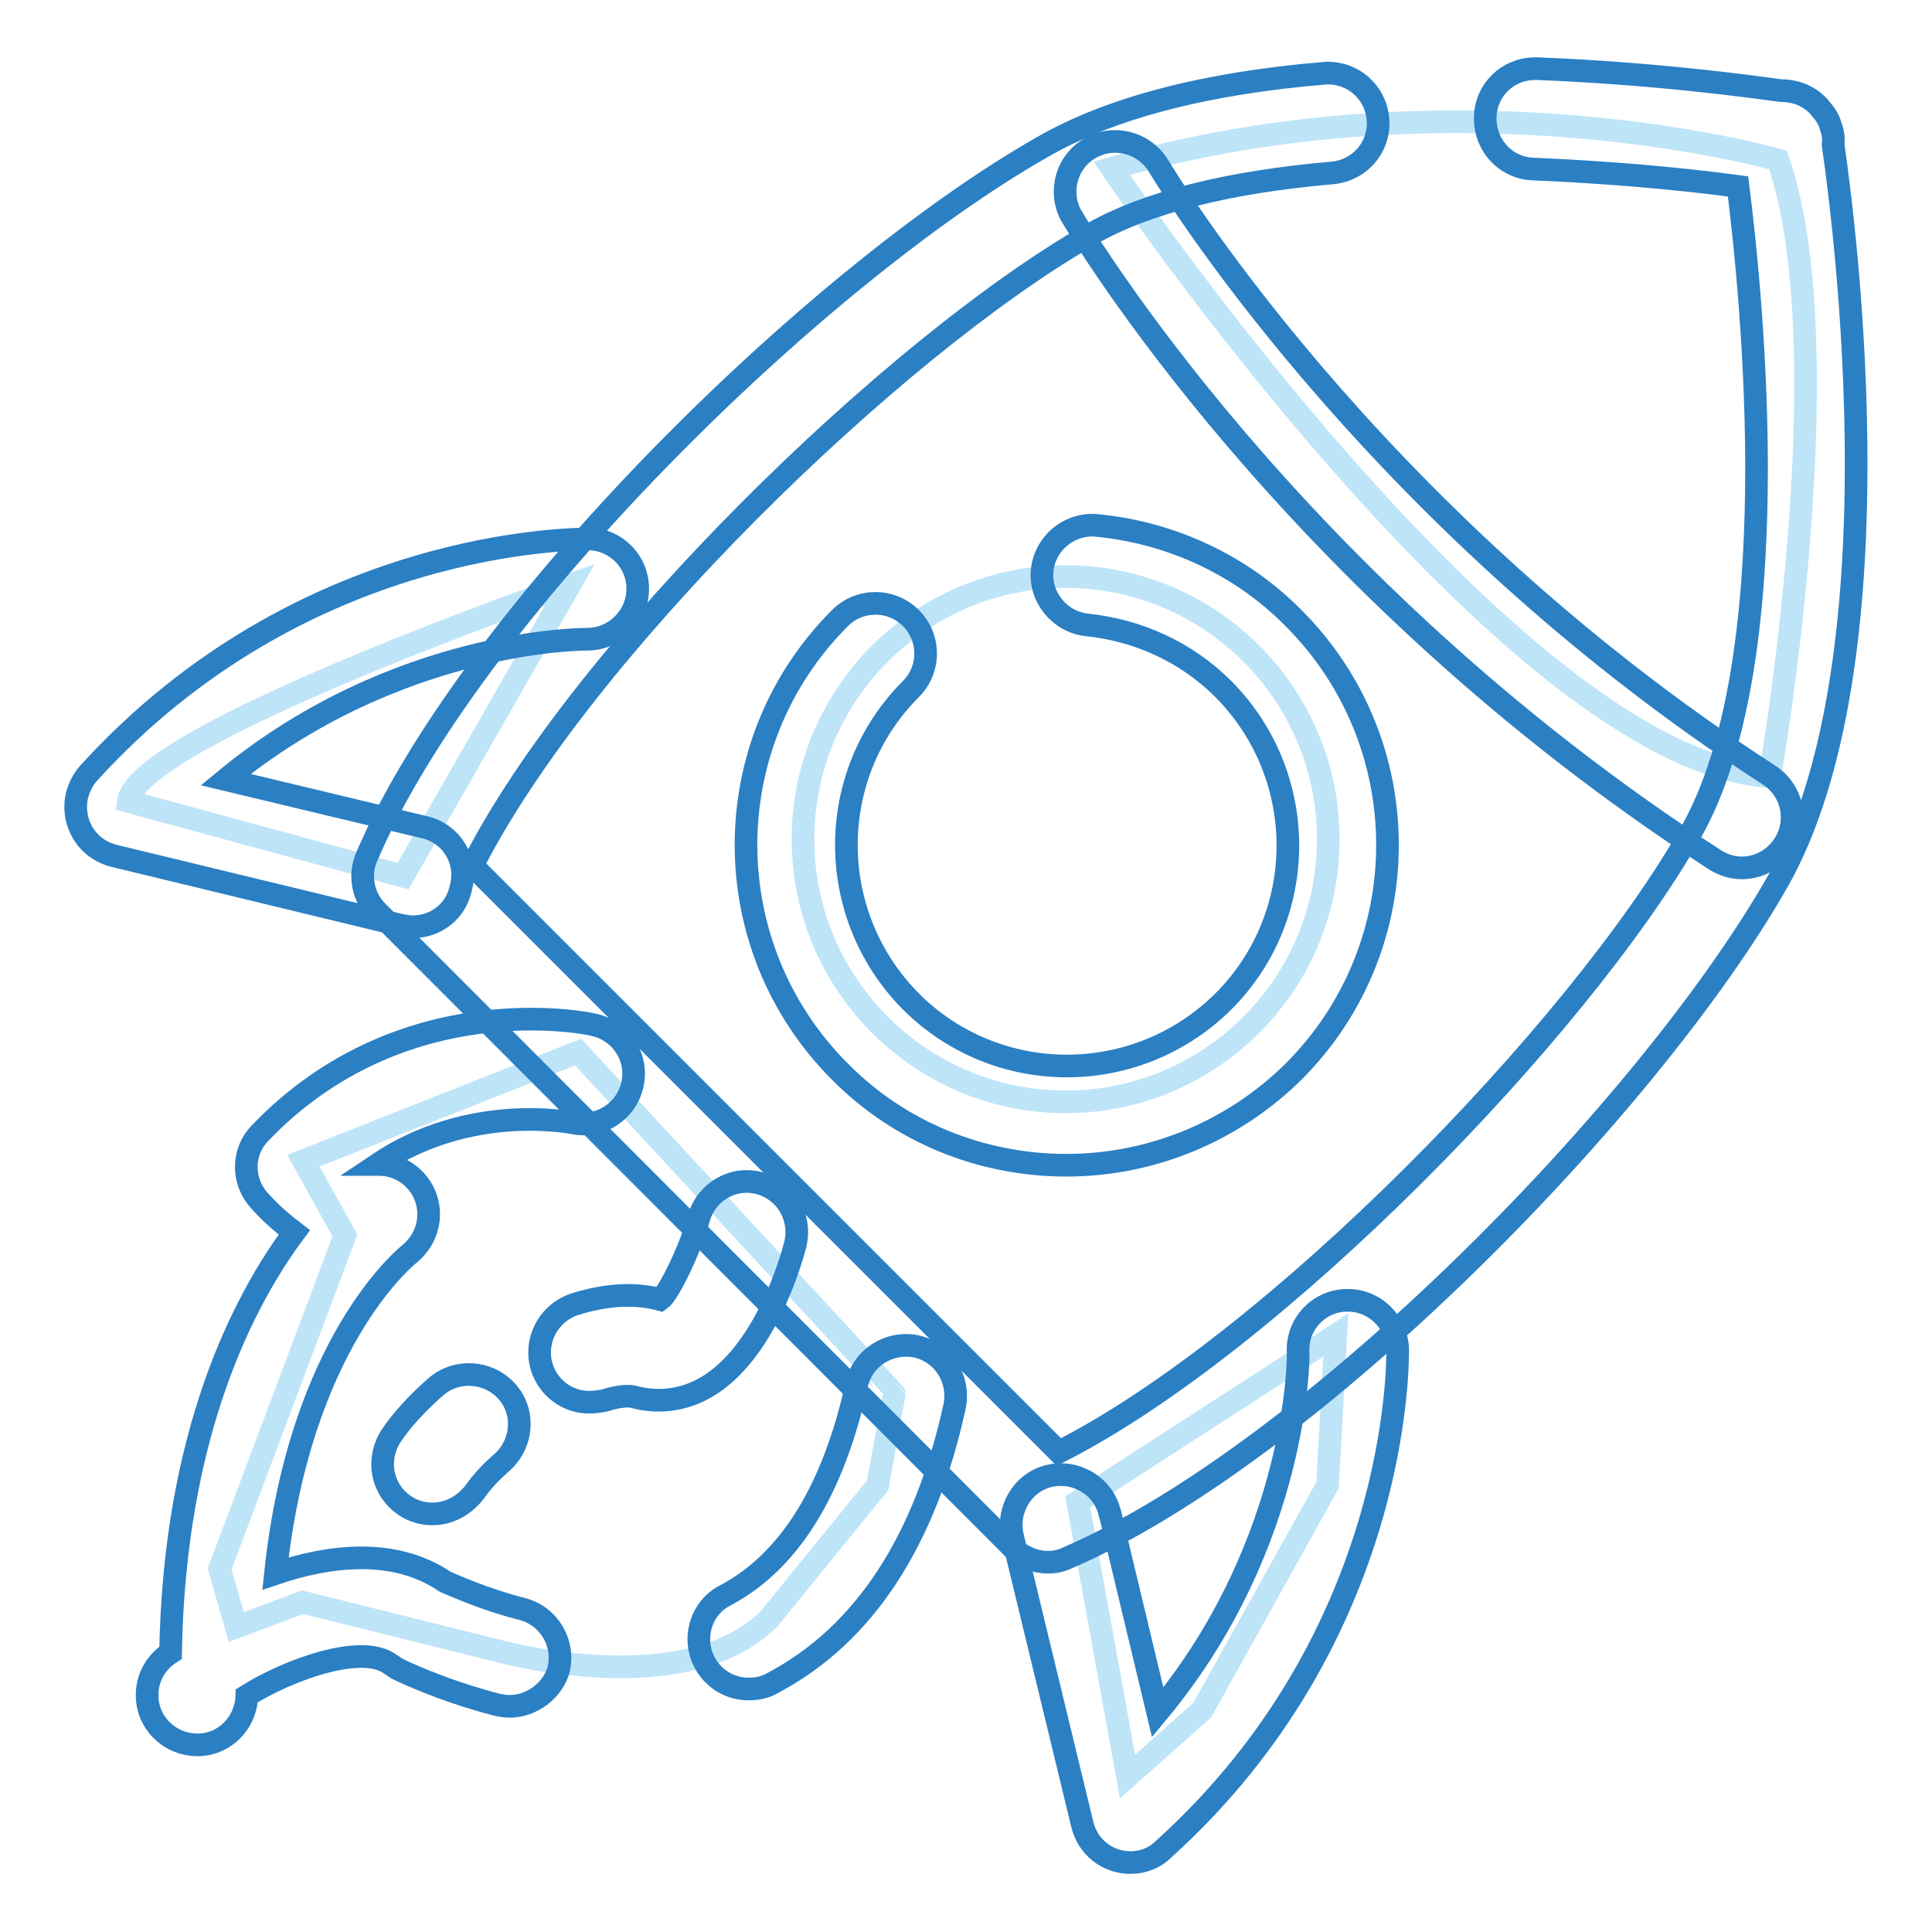 <?xml version="1.0" encoding="utf-8"?>
<!-- Svg Vector Icons : http://www.onlinewebfonts.com/icon -->
<!DOCTYPE svg PUBLIC "-//W3C//DTD SVG 1.1//EN" "http://www.w3.org/Graphics/SVG/1.1/DTD/svg11.dtd">
<svg version="1.1" xmlns="http://www.w3.org/2000/svg" xmlns:xlink="http://www.w3.org/1999/xlink" x="0px" y="0px" viewBox="0 0 256 256" enable-background="new 0 0 256 256" xml:space="preserve">
<g> <path stroke-width="3" fill-opacity="0" stroke="#bee4f8"  d="M147.3,22.3c0,0,53,78.4,87.2,80.6c0,0,9.9-56.3,1.1-81.7C235.6,21.2,193.6,9.1,147.3,22.3z M17,106.2 l36.4,9.9l22.1-38.6C75.5,77.5,18.1,97.4,17,106.2z M142.8,199l6.6,36.4l9.9-8.8l16.6-29.8l1.1-19.9L142.8,199z M76.6,139.4 l-36.4,14.4l5.5,9.9l-16.6,44.2l2.2,7.7l8.8-3.3l26.5,6.6c0,0,24.3,6.6,35.3-4.4l14.4-17.7l2.2-12.1 C118.5,184.6,76.6,139.4,76.6,139.4z"/> <path stroke-width="3" fill-opacity="0" stroke="#bee4f8"  d="M106.4,111.2c0,19.2,15.6,34.8,34.8,34.8c19.2,0,34.8-15.6,34.8-34.8c0-19.2-15.6-34.8-34.8-34.8 C122,76.4,106.4,92,106.4,111.2L106.4,111.2z"/> <path stroke-width="3" fill-opacity="0" stroke="#2b7fc3"  d="M138.9,207c-1.8,0-3.4-0.7-4.7-1.9L50,120.8c-1.9-1.9-2.5-4.8-1.4-7.3c13.7-32,59.3-76.8,89.5-94 c9-5.2,21.7-8.5,37.5-9.8c3.7-0.2,6.8,2.6,7,6.3c0.2,3.5-2.4,6.5-5.9,6.9c-13.9,1.2-24.7,3.9-32.1,8.1c-26.3,15-67.7,55.4-82,83.7 l77.7,77.7c28.3-14.3,68.7-55.7,83.7-82c13-22.7,8.2-70.6,6.3-85.7c-9-1.2-18-1.9-27.1-2.3c-3.7-0.1-6.5-3.2-6.4-6.9 c0.1-3.6,3-6.4,6.6-6.4c0.1,0,0.2,0,0.3,0c15.3,0.6,27.9,2.3,32.2,2.9c0.7,0,1.5,0.1,2.2,0.3c1.3,0.4,2.5,1.2,3.3,2.3 c0.6,0.7,1,1.4,1.2,2.2c0.3,0.8,0.4,1.6,0.3,2.4c1.6,11.1,9,68.9-7.4,97.7c-17.2,30.1-62,75.7-94,89.5 C140.7,206.8,139.8,207,138.9,207L138.9,207z"/> <path stroke-width="3" fill-opacity="0" stroke="#2b7fc3"  d="M54.7,122.8c-0.5,0-1-0.1-1.6-0.2l-38-9.2c-3.6-0.9-5.7-4.4-4.9-8c0.3-1.1,0.8-2.1,1.5-2.9 c28.5-31.4,64.8-31,66.3-31.1c3.7,0.1,6.6,3.1,6.5,6.8c0,0,0,0,0,0c-0.1,3.6-3.1,6.5-6.7,6.5c-0.3,0-25.2-0.1-47.9,18.6l26.3,6.3 c3.6,0.8,5.8,4.4,4.9,7.9C60.5,120.7,57.8,122.8,54.7,122.8z M149.8,246.8c-3.1,0-5.7-2.1-6.4-5.1l-9.2-38 c-0.9-3.5,1.2-7.2,4.7-8.1c3.5-0.9,7.2,1.2,8.1,4.7c0,0.1,0,0.2,0.1,0.3l6.3,26.3c18.8-22.6,18.7-47.6,18.6-47.9 c-0.1-3.7,2.9-6.7,6.5-6.7h0.1c3.6,0,6.5,2.9,6.6,6.5c0,1.5,0.4,37.9-31.1,66.3C153,246.2,151.4,246.8,149.8,246.8L149.8,246.8z  M230.8,115c-1.3,0-2.5-0.4-3.6-1.1c-56.3-36.4-84.1-83.4-85.3-85.4c-1.7-3.2-0.5-7.3,2.8-9c3-1.6,6.8-0.6,8.7,2.3 c0.3,0.5,27.5,46.3,81,80.9c3.1,2,4,6.1,2,9.2C235.1,113.9,233,115,230.8,115L230.8,115z M141.3,154.4c-11.3,0-22.1-4.4-30-12.4 c-16.6-16.6-16.6-43.5,0-60.1c2.6-2.6,6.8-2.6,9.4,0c2.6,2.6,2.6,6.8,0,9.4l0,0c-11.4,11.4-11.4,29.9,0,41.4 c11.4,11.4,29.9,11.4,41.4,0c11.4-11.4,11.4-29.9,0-41.4c-4.9-4.9-11.3-7.8-18.1-8.5c-3.6-0.4-6.3-3.7-5.9-7.3 c0.4-3.5,3.5-6.1,7-5.9c9.9,0.9,19.3,5.2,26.3,12.3c16.6,16.6,16.6,43.5,0,60.1C163.4,149.9,152.6,154.4,141.3,154.4z"/> <path stroke-width="3" fill-opacity="0" stroke="#2b7fc3"  d="M99.2,223.8c-3.7,0-6.6-3-6.6-6.6c0-2.4,1.3-4.7,3.5-5.8c8.5-4.5,14.3-13.9,17.4-27.9 c0.8-3.6,4.3-5.8,7.9-5.1c3.6,0.8,5.8,4.3,5.1,7.9c-3.9,17.9-12,30.3-24.1,36.7C101.4,223.6,100.3,223.8,99.2,223.8z M67.5,226.1 c-0.6,0-1.1-0.1-1.6-0.2c-7.7-2-13.1-4.7-13.3-4.8c-0.3-0.2-0.6-0.4-0.9-0.6c-3.8-2.8-13.6,0.8-19,4.2c-0.1,3.7-3.1,6.6-6.7,6.5 c-3.7-0.1-6.6-3.1-6.5-6.7c0-2.2,1.2-4.3,3.1-5.5c0.5-29.1,9.7-46.7,16.4-55.7c-1.7-1.3-3.3-2.7-4.7-4.3c-2.3-2.6-2.2-6.5,0.2-8.9 c18.7-19.5,43.2-14.6,44.2-14.3c3.6,0.8,5.9,4.3,5.1,7.9c-0.8,3.6-4.3,5.8-7.8,5.1c-0.6-0.1-13.8-2.7-26,5.5l0.2,0 c3.7,0,6.6,3,6.6,6.6c0,2.1-1,4-2.6,5.3c-0.6,0.5-14.5,11.9-17.7,42.3c6.8-2.3,15.6-3.6,22.5,1.1c1.2,0.5,5.1,2.3,10.2,3.6 c3.5,0.9,5.7,4.5,4.8,8.1c0,0,0,0,0,0C73.2,224,70.5,226.1,67.5,226.1L67.5,226.1z"/> <path stroke-width="3" fill-opacity="0" stroke="#2b7fc3"  d="M57.3,200.6c-3.7,0-6.6-3-6.6-6.6c0-1.3,0.4-2.6,1.1-3.7c1.4-2.1,3.4-4.3,5.9-6.5c2.7-2.4,6.9-2.2,9.4,0.5 s2.2,6.9-0.5,9.4c-2.2,1.9-3.2,3.3-3.7,4C61.5,199.5,59.5,200.6,57.3,200.6z M78.1,185.8c-3.7,0-6.6-3-6.6-6.6 c0-2.9,1.9-5.5,4.7-6.4c4.2-1.3,8-1.5,11.3-0.6c1-0.7,3.8-6.2,5.1-10.8c1-3.5,4.6-5.6,8.1-4.6c3.5,1,5.5,4.5,4.7,8 c-0.6,2.4-4.1,14.5-11.8,19c-2.9,1.7-6.3,2.2-9.6,1.3c-0.3-0.1-1.5-0.3-4,0.5C79.4,185.7,78.7,185.8,78.1,185.8z"/></g>
</svg>